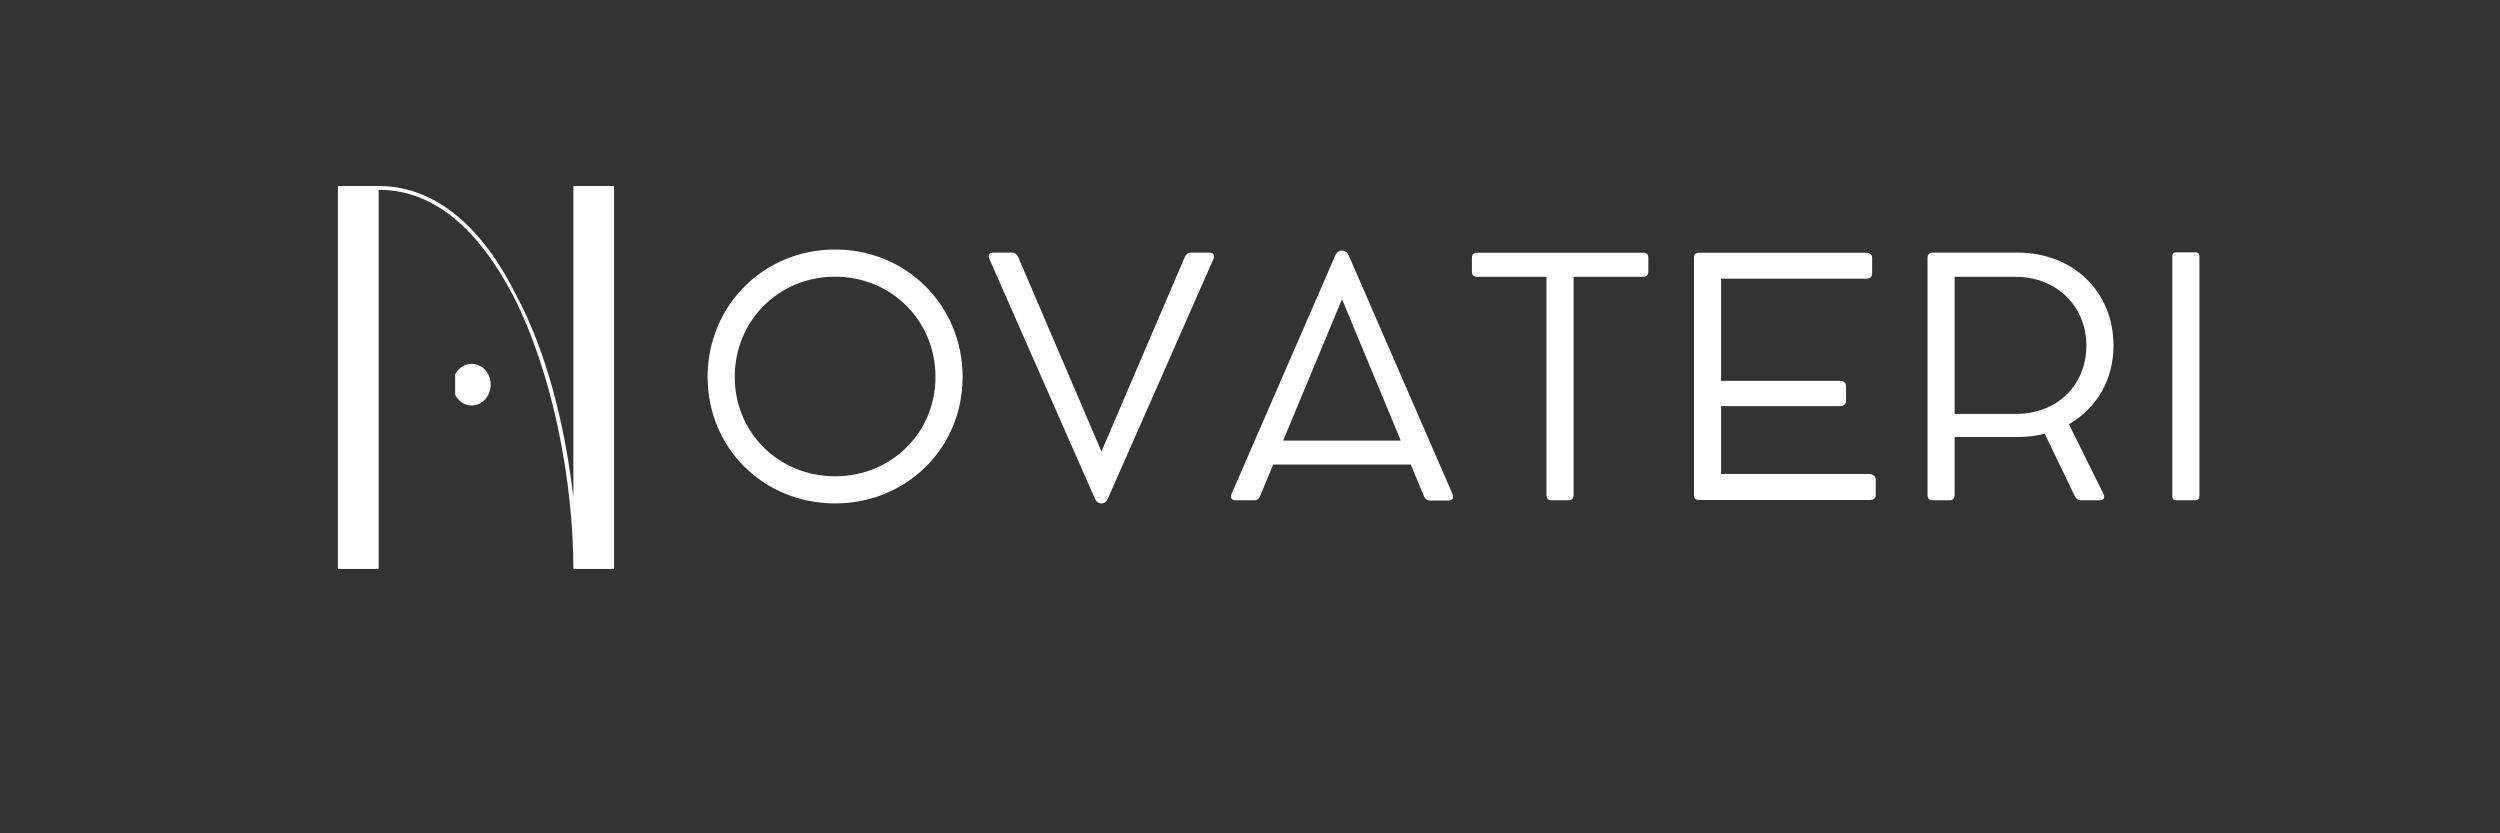 <svg xmlns="http://www.w3.org/2000/svg" xmlns:xlink="http://www.w3.org/1999/xlink" width="180" zoomAndPan="magnify" viewBox="0 0 135 45" height="60" preserveAspectRatio="xMidYMid meet" version="1.0"><rect x="0" y="0" width="135" height="45" fill="#333333" stroke="none"/><defs><g/><clipPath id="f3b1b407fc"><path d="M 24.578 19.645 L 26.496 19.645 L 26.496 21.895 L 24.578 21.895 Z M 24.578 19.645 " clip-rule="nonzero"/></clipPath></defs><g fill="#ffffff" fill-opacity="1"><g transform="translate(37.27, 27)"><g><path d="M 0.941 -6.645 C 0.941 -2.793 3.973 0.184 7.82 0.184 C 11.68 0.184 14.711 -2.793 14.711 -6.645 C 14.711 -10.504 11.68 -13.527 7.82 -13.527 C 3.973 -13.527 0.941 -10.504 0.941 -6.645 Z M 2.406 -6.645 C 2.406 -9.684 4.789 -12.059 7.82 -12.059 C 10.863 -12.059 13.246 -9.684 13.246 -6.645 C 13.246 -3.629 10.863 -1.281 7.82 -1.281 C 4.789 -1.281 2.406 -3.629 2.406 -6.645 Z M 2.406 -6.645 "/></g></g><g transform="translate(52.924, 27)"><g><path d="M 12.383 -13.359 L 11.355 -13.359 C 11.223 -13.359 11.117 -13.262 11.055 -13.121 L 6.555 -2.617 L 2.055 -13.129 C 1.996 -13.254 1.891 -13.359 1.738 -13.359 L 0.711 -13.359 C 0.5 -13.359 0.414 -13.227 0.5 -13.023 L 6.195 -0.086 C 6.266 0.086 6.398 0.184 6.539 0.184 L 6.566 0.184 C 6.707 0.184 6.836 0.086 6.906 -0.086 L 12.602 -13.016 C 12.684 -13.219 12.602 -13.359 12.383 -13.359 Z M 12.383 -13.359 "/></g></g><g transform="translate(66.028, 27)"><g><path d="M 12.41 -0.316 L 6.801 -13.211 C 6.742 -13.359 6.609 -13.465 6.477 -13.465 L 6.406 -13.465 C 6.273 -13.465 6.145 -13.367 6.082 -13.219 L 0.473 -0.324 C 0.387 -0.113 0.473 0.016 0.703 0.016 L 1.723 0.016 C 1.855 0.016 1.969 -0.086 2.02 -0.219 L 2.723 -1.914 L 10.152 -1.914 L 10.863 -0.211 C 10.914 -0.078 11.02 0.027 11.152 0.027 L 12.191 0.027 C 12.41 0.027 12.496 -0.121 12.41 -0.316 Z M 3.262 -3.207 L 6.441 -10.844 L 9.613 -3.207 Z M 3.262 -3.207 "/></g></g><g transform="translate(78.913, 27)"><g><path d="M 0.57 -12.332 C 0.57 -12.145 0.676 -12.051 0.844 -12.051 L 4.598 -12.051 L 4.598 -0.262 C 4.598 -0.078 4.691 0.016 4.867 0.016 L 5.793 0.016 C 5.969 0.016 6.062 -0.078 6.062 -0.262 L 6.062 -12.051 L 9.844 -12.051 C 10 -12.051 10.098 -12.156 10.098 -12.332 L 10.098 -13.086 C 10.098 -13.254 10 -13.352 9.844 -13.352 L 0.844 -13.352 C 0.668 -13.352 0.57 -13.254 0.57 -13.086 Z M 0.57 -12.332 "/></g></g><g transform="translate(89.583, 27)"><g><path d="M 11.328 -1.406 L 3.355 -1.406 L 3.355 -5.07 L 9.754 -5.07 C 9.977 -5.07 10.105 -5.176 10.105 -5.344 L 10.105 -6.145 C 10.105 -6.328 9.977 -6.434 9.754 -6.434 L 3.355 -6.434 L 3.355 -11.953 L 11.207 -11.953 C 11.398 -11.953 11.512 -12.059 11.512 -12.234 L 11.512 -13.086 C 11.512 -13.246 11.398 -13.352 11.207 -13.352 L 2.172 -13.352 C 1.969 -13.352 1.891 -13.262 1.891 -13.078 L 1.891 -0.281 C 1.891 -0.086 1.969 0 2.172 0 L 11.398 0 C 11.582 0 11.707 -0.105 11.707 -0.273 L 11.707 -1.082 C 11.707 -1.281 11.559 -1.406 11.328 -1.406 Z M 11.328 -1.406 "/></g></g><g transform="translate(102.195, 27)"><g><path d="M 9.527 -4.094 C 11.004 -4.938 11.934 -6.469 11.934 -8.34 C 11.934 -11.25 9.754 -13.359 6.75 -13.359 L 3.137 -13.359 C 3.031 -13.359 2.688 -13.359 2.406 -13.359 L 2.172 -13.359 C 1.996 -13.359 1.891 -13.246 1.891 -13.086 L 1.891 -0.262 C 1.891 -0.086 1.996 0.016 2.172 0.016 L 3.086 0.016 C 3.25 0.016 3.355 -0.086 3.355 -0.262 L 3.355 -3.402 L 6.75 -3.402 C 7.27 -3.402 7.762 -3.461 8.219 -3.578 L 9.844 -0.211 C 9.906 -0.078 10.035 0.016 10.152 0.016 L 11.215 0.016 C 11.406 0.016 11.488 -0.141 11.398 -0.316 Z M 6.66 -4.648 L 3.355 -4.648 L 3.355 -12.051 L 6.66 -12.051 C 8.824 -12.051 10.469 -10.492 10.469 -8.348 C 10.469 -6.195 8.887 -4.648 6.66 -4.648 Z M 6.66 -4.648 "/></g></g><g transform="translate(115.414, 27)"><g><path d="M 3.355 -13.156 C 3.355 -13.297 3.27 -13.375 3.129 -13.375 L 2.102 -13.375 C 1.961 -13.375 1.891 -13.297 1.891 -13.156 L 1.891 -0.203 C 1.891 -0.062 1.961 0.016 2.102 0.016 L 3.129 0.016 C 3.27 0.016 3.355 -0.062 3.355 -0.203 Z M 3.355 -13.156 "/></g></g></g><g fill="#ffffff" fill-opacity="1"><g transform="translate(17.224, 30.723)"><g><path d="M 1.023 -20.68 L 1.023 0 L 3.223 0 L 3.223 -20.473 C 6.387 -20.473 8.727 -18.102 10.484 -14.762 C 12.652 -10.516 13.738 -4.656 13.738 0 L 15.934 0 L 15.934 -20.68 L 13.738 -20.68 L 13.738 -3.867 C 13.297 -7.645 12.332 -11.688 10.602 -14.879 C 8.902 -18.277 6.414 -20.68 3.223 -20.68 Z M 1.023 -20.68 "/></g></g></g><g clip-path="url(#f3b1b407fc)"><path fill="#ffffff" d="M 25.473 19.648 C 24.906 19.648 24.449 20.148 24.449 20.77 C 24.449 21.391 24.906 21.895 25.473 21.895 C 26.039 21.895 26.496 21.391 26.496 20.77 C 26.496 20.148 26.039 19.648 25.473 19.648 Z M 23.426 20.02 C 23.051 20.02 22.746 20.355 22.746 20.77 C 22.746 21.184 23.051 21.52 23.426 21.52 C 23.805 21.52 24.109 21.184 24.109 20.77 C 24.109 20.355 23.805 20.02 23.426 20.02 Z M 23.426 21.145 C 23.238 21.145 23.086 20.977 23.086 20.77 C 23.086 20.562 23.238 20.395 23.426 20.395 C 23.613 20.395 23.77 20.562 23.77 20.77 C 23.77 20.977 23.613 21.145 23.426 21.145 Z M 23.426 21.145 " fill-opacity="1" fill-rule="nonzero"/></g></svg>